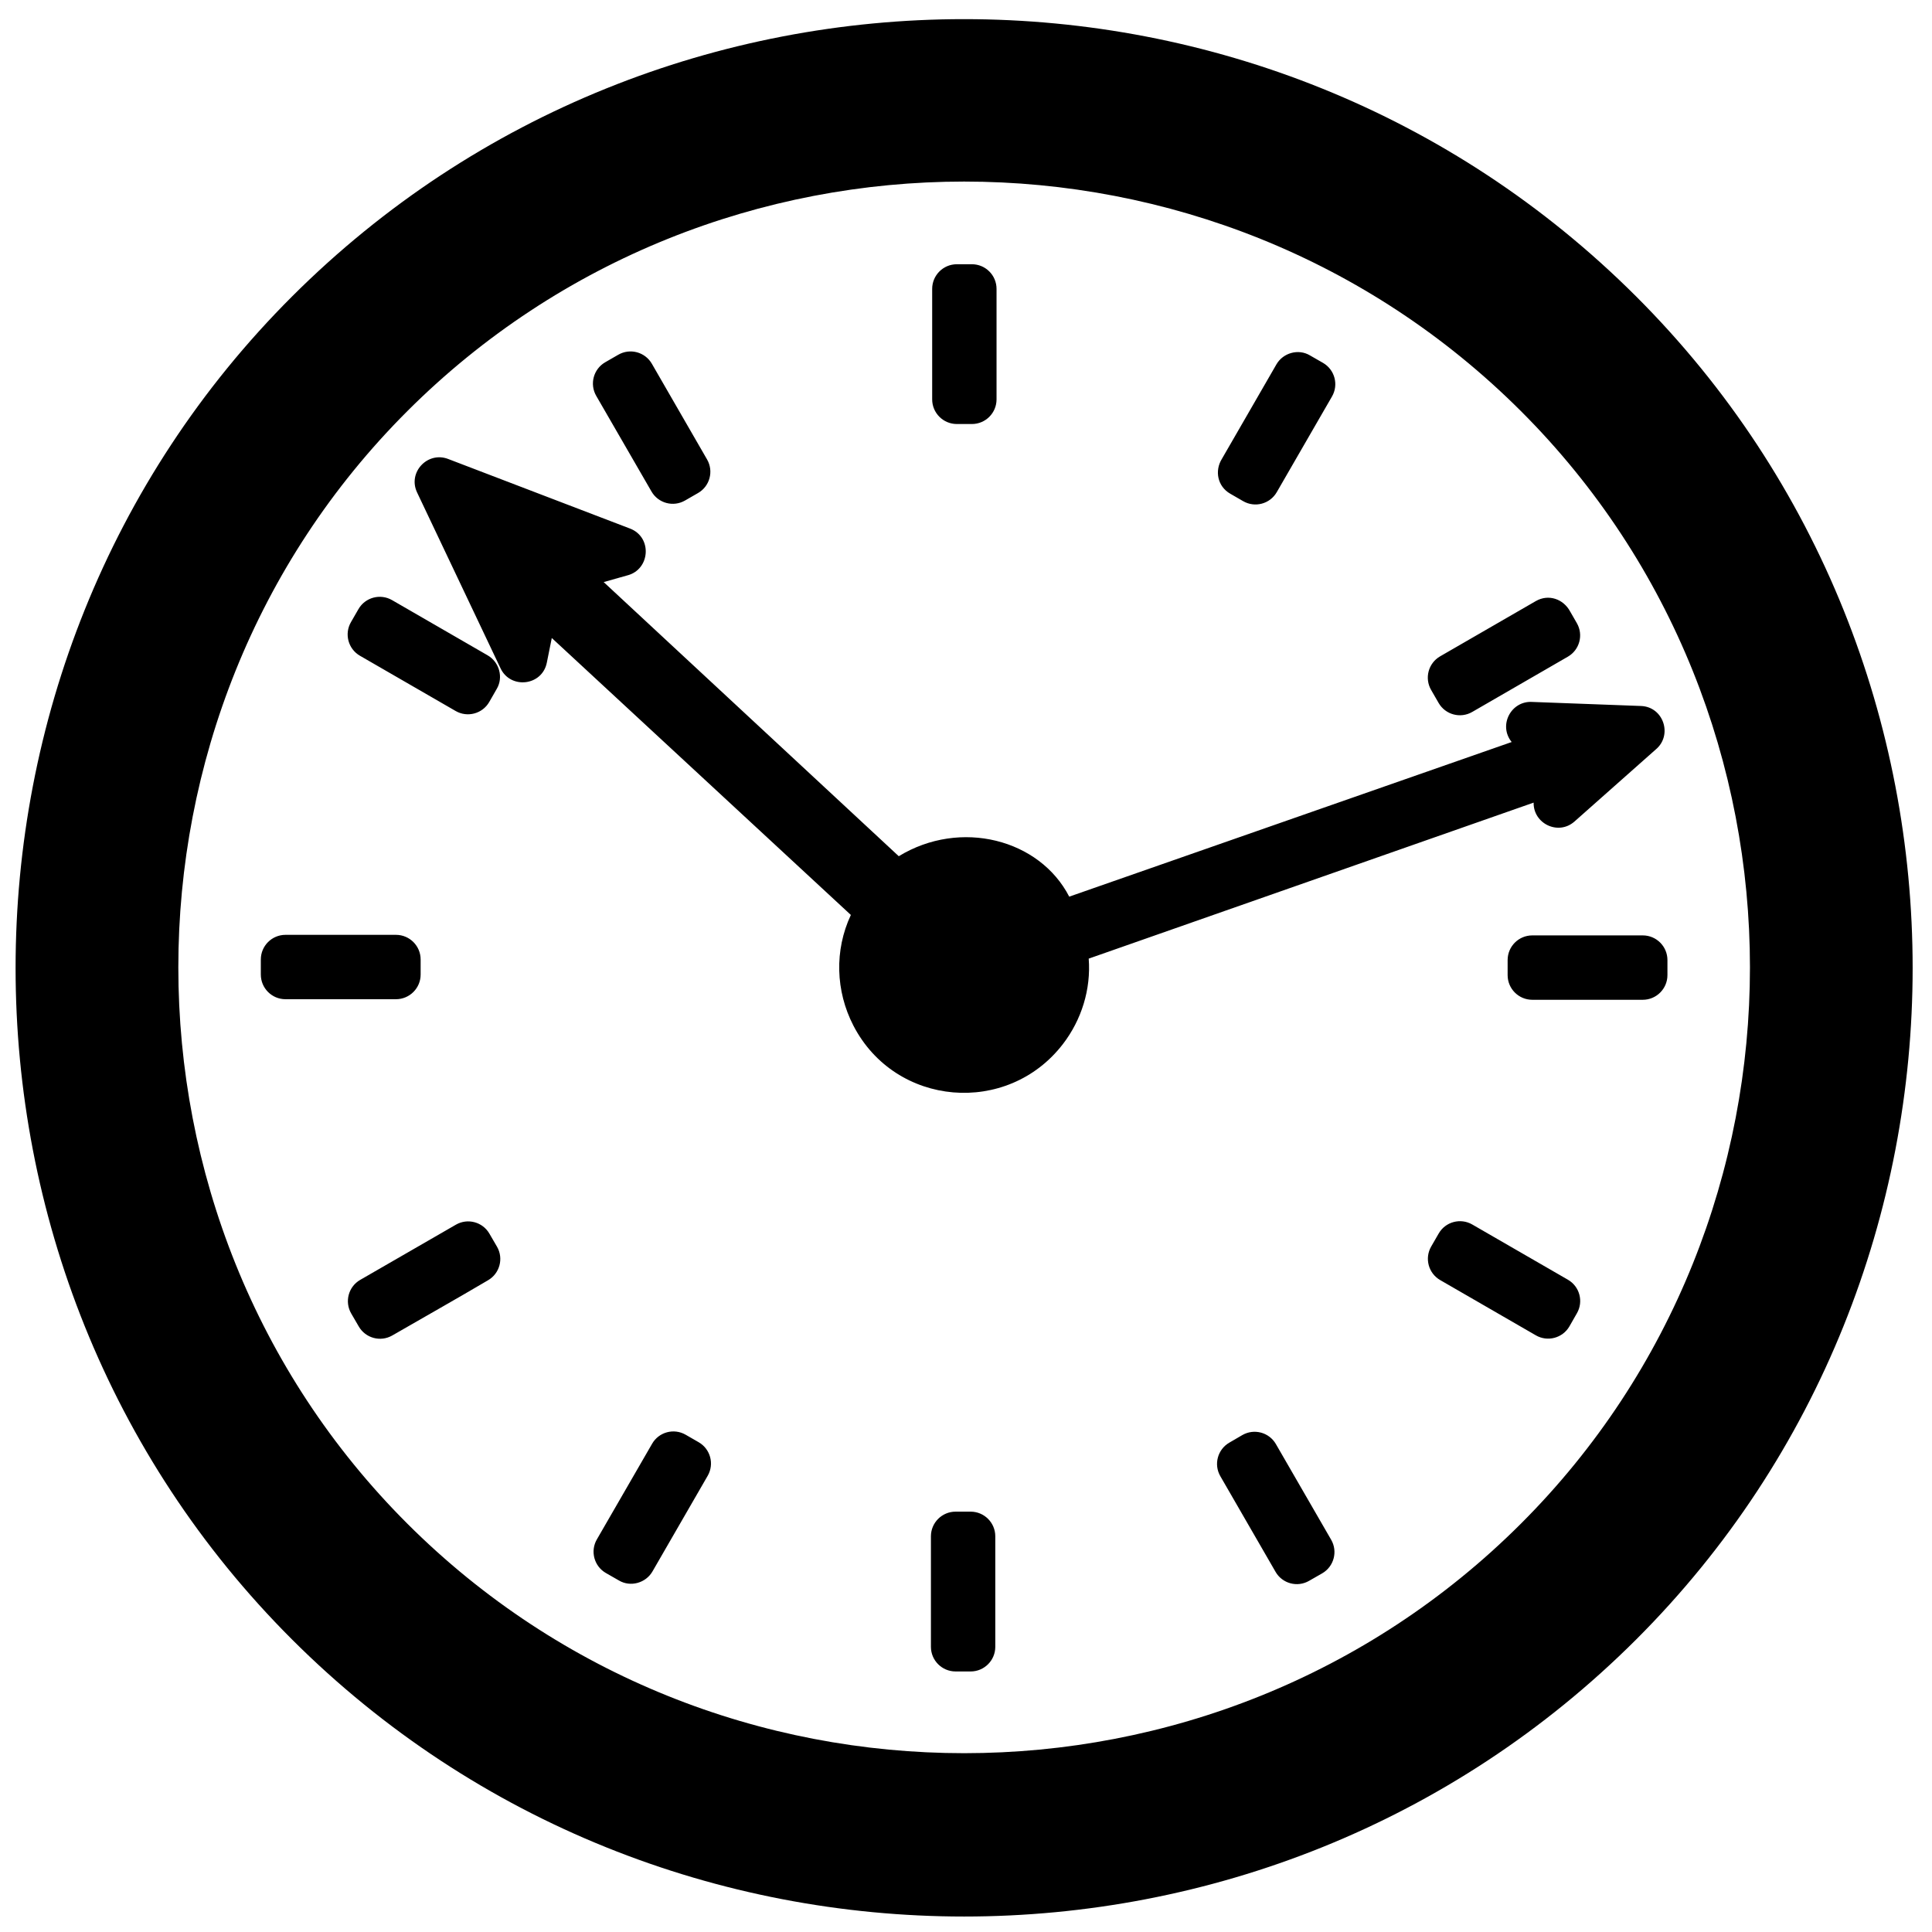 <?xml version="1.0" encoding="UTF-8"?>
<!-- Uploaded to: SVG Repo, www.svgrepo.com, Generator: SVG Repo Mixer Tools -->
<svg width="800px" height="800px" version="1.1" viewBox="144 144 512 512" xmlns="http://www.w3.org/2000/svg">
 <defs>
  <clipPath id="a">
   <path d="m148.09 149h502.91v502.9h-502.91z"/>
  </clipPath>
 </defs>
 <g clip-path="url(#a)">
  <path d="m427.36 381.62 117.25-40.977c-3.613-4.426-0.145-11.012 5.512-10.621l28.746 1.07c6.004 0.211 8.438 7.731 3.957 11.496l-21.574 19.125c-4.285 3.789-10.938 0.555-10.82-5.012l-117.91 41.344c0.625 8.121-1.891 16.215-6.848 22.66-14.699 19.082-44.367 16.648-55.512-4.91-4.727-9.156-5.055-19.973-0.672-29.324l-79.258-73.395-1.316 6.539c-1.23 6.164-9.617 7.102-12.262 1.5l-22.125-46.621c-2.519-5.34 2.797-10.934 8.215-8.871l48.207 18.445c5.996 2.285 5.375 10.926-0.773 12.438l-6.195 1.75 78.203 72.648c16.34-9.961 37.324-4.523 45.172 10.715zm-110.71-107.37c1.789 3.113 5.766 4.188 8.879 2.398l3.461-1.992c3.113-1.789 4.188-5.766 2.398-8.883l-14.645-25.387c-1.805-3.113-5.793-4.176-8.906-2.371l-3.457 1.992c-3.113 1.801-4.176 5.789-2.371 8.906zm180.34-25.172c1.805-3.113 0.742-7.102-2.371-8.906l-3.465-1.988c-3.066-1.836-7.137-0.68-8.898 2.391l-14.43 25.012c-2 3.199-1.145 7.309 2.164 9.227l3.457 1.996c3.113 1.805 7.102 0.742 8.902-2.371zm37.168 83.594 25.352-14.652c3.098-1.793 4.164-5.762 2.379-8.867l-1.789-3.106c-1.797-3.344-5.758-4.688-9.109-2.746l-25.355 14.641c-3.113 1.805-4.18 5.789-2.371 8.906l1.992 3.457c1.801 3.109 5.785 4.172 8.902 2.367zm45.195 76.281c3.606 0 6.535-2.926 6.535-6.535v-3.992c0-3.606-2.926-6.535-6.535-6.535h-29.281c-3.609 0-6.535 2.926-6.535 6.535v3.992c0 3.609 2.926 6.535 6.535 6.535zm-53.684 74.285c-3.113-1.789-4.188-5.769-2.398-8.883l1.996-3.461c1.789-3.113 5.766-4.188 8.883-2.398l25.359 14.641c3.113 1.789 4.184 5.769 2.394 8.883l-1.992 3.484c-1.805 3.113-5.793 4.176-8.906 2.367zm-43.637 77.312-14.641-25.359c-1.785-3.106-0.711-7.074 2.379-8.867l3.449-2.008c3.113-1.805 7.102-0.742 8.902 2.371l14.648 25.359c1.805 3.113 0.738 7.106-2.375 8.906l-3.488 1.996c-3.109 1.789-7.086 0.715-8.875-2.398zm-90.996-310.71v-29.281c0-3.606 2.926-6.531 6.535-6.531h3.992c3.606 0 6.531 2.926 6.531 6.531v29.281c0 3.609-2.926 6.531-6.531 6.531h-3.992c-3.606 0-6.535-2.926-6.535-6.531zm-0.332 330.58v-29.281c0-3.609 2.926-6.535 6.535-6.535h3.992c3.602 0 6.531 2.926 6.531 6.535v29.281c0 3.606-2.926 6.535-6.531 6.535h-3.992c-3.613-0.004-6.535-2.93-6.535-6.535zm-73.891-53.809c1.789-3.113 5.766-4.188 8.883-2.398l3.457 1.992c3.113 1.789 4.191 5.769 2.398 8.883l-14.641 25.363c-1.762 3.066-5.832 4.223-8.898 2.387l-3.465-1.984c-3.113-1.805-4.176-5.793-2.367-8.906zm-51.984-58.062c3.109-1.785 7.078-0.719 8.867 2.379l2.008 3.449c1.805 3.113 0.742 7.102-2.371 8.906-8.387 4.953-16.941 9.762-25.383 14.637-3.109 1.789-7.074 0.715-8.867-2.379l-2.008-3.449c-1.805-3.113-0.742-7.102 2.371-8.902zm-45.172-76.805c-3.609 0-6.535 2.926-6.535 6.535v3.992c0 3.606 2.926 6.531 6.535 6.531h29.281c3.602 0 6.535-2.926 6.535-6.531v-3.992c0-3.606-2.93-6.535-6.535-6.535zm53.586-74.066-25.336-14.637c-3.113-1.805-7.106-0.742-8.906 2.371l-1.992 3.457c-1.805 3.113-0.742 7.102 2.371 8.906l25.359 14.641c3.113 1.805 7.106 0.742 8.906-2.367l1.988-3.469c1.832-3.062 0.672-7.141-2.391-8.902zm-51.852-95.102c-97.68 97.559-97.68 258.34 0 355.9 98.023 97.898 258.2 97.898 356.22 0 97.68-97.559 97.68-258.34 0-355.9-98.105-97.992-258.08-98.012-356.22 0zm325.67 30.371c-81.207-81.105-213.9-81.105-295.11 0-80.922 80.82-80.922 214.02 0 294.84 81.211 81.102 213.91 81.102 295.11 0 80.926-80.82 80.926-214.02 0-294.84z" fill-rule="evenodd"/>
 </g>
</svg>